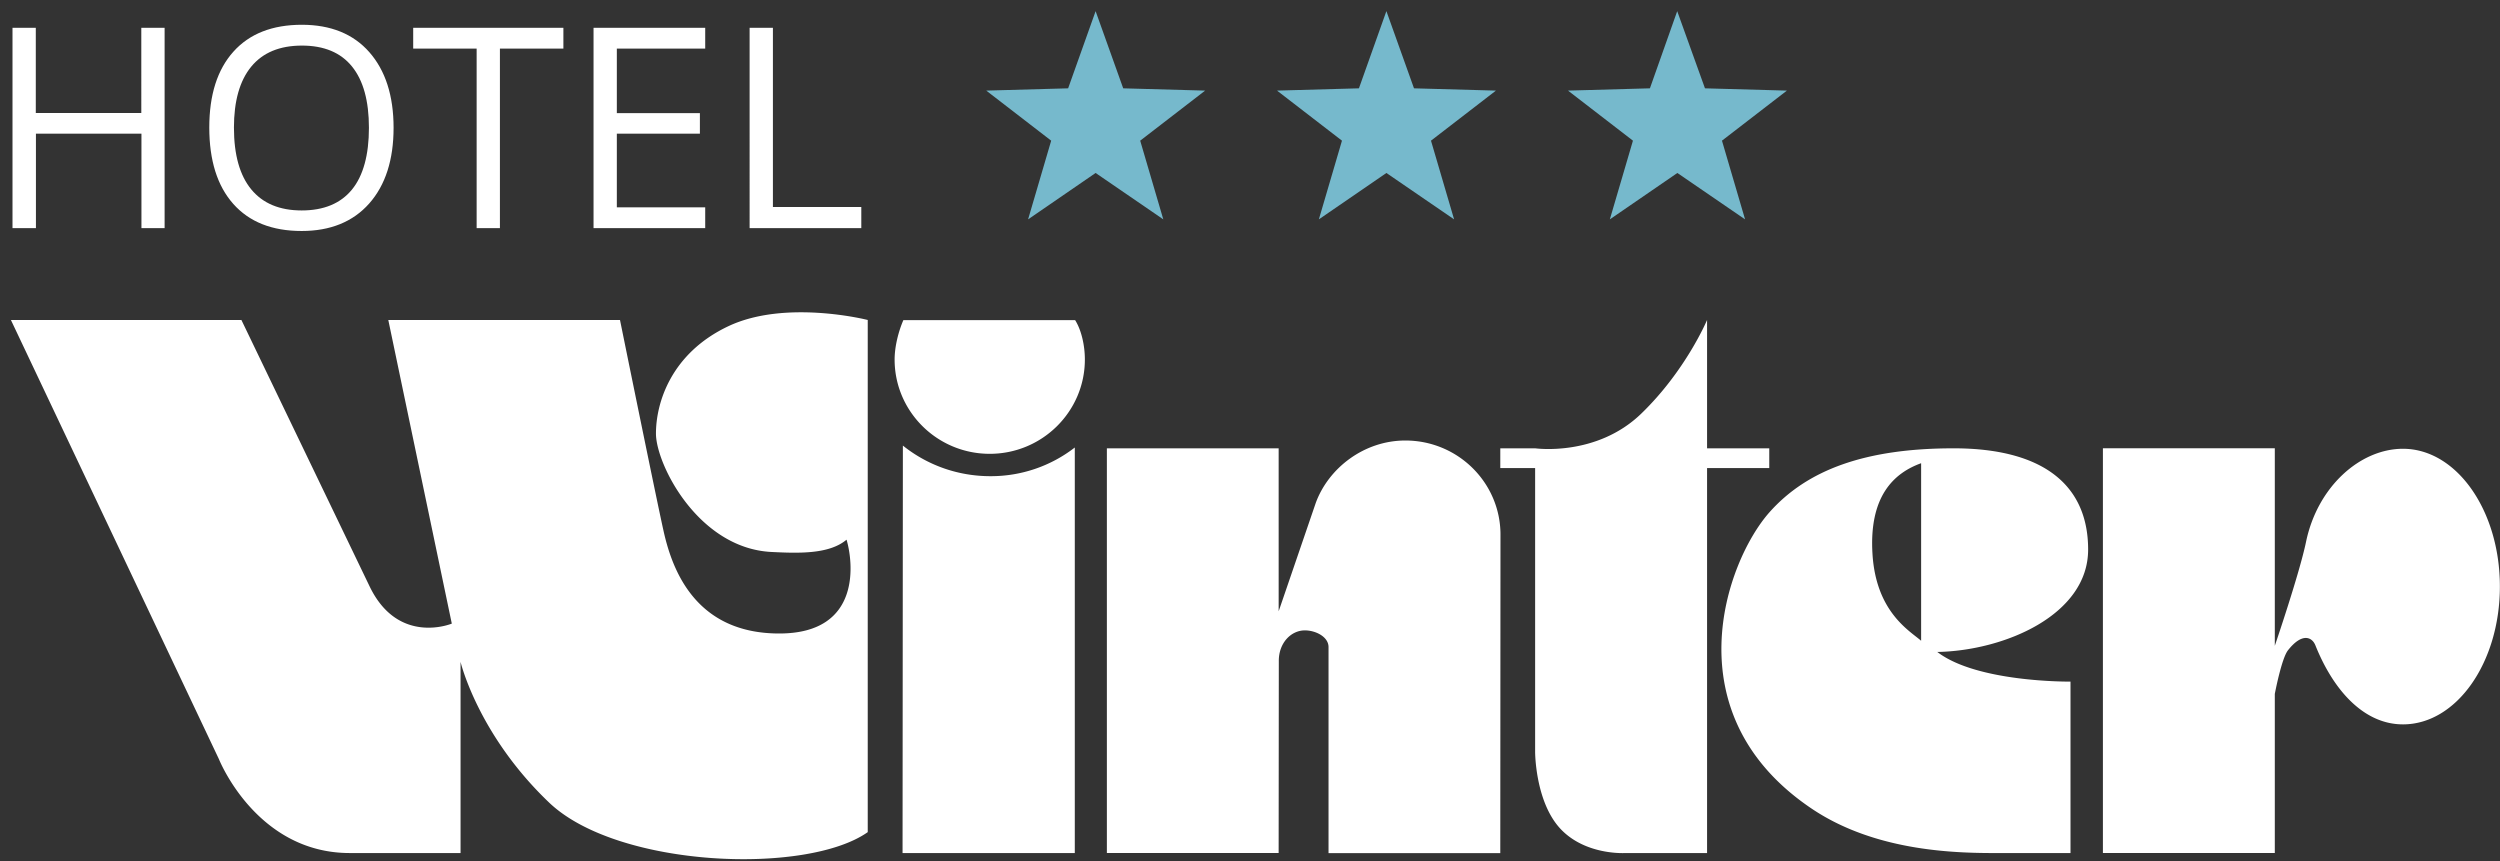 <?xml version="1.0" encoding="UTF-8"?> <svg xmlns="http://www.w3.org/2000/svg" width="180" height="62" fill-rule="evenodd" stroke-linejoin="round" stroke-miterlimit="2"><rect width="100%" height="100%" fill="#333333" stroke="none"/><path d="M77.41 23.05c.467.746.7 1.854.7 2.835 0 3.744-3.07 6.79-6.85 6.79s-6.848-3.045-6.848-6.79c0-.935.28-2.03.63-2.835H77.41zM64.985 61.42h12.4v-29.2a9.85 9.85 0 0 1-6.078 2.065c-2.392 0-4.585-.827-6.3-2.203l-.023 29.34zm43.05-22.923c0-3.746-3.07-6.78-6.85-6.78-2.973 0-5.53 1.983-6.45 4.492l-2.672 7.804V32.278H79.695v29.14h12.367l.012-13.813c-.012-1.306.874-2.217 1.878-2.217.782 0 1.702.466 1.702 1.2v14.84h12.366l.014-22.923zm-.014-4.796h2.508v20.438s0 3.547 1.797 5.507c1.796 1.948 4.666 1.774 4.666 1.774h5.917V33.7h4.478v-1.422h-4.478v-9.24s-1.53 3.65-4.75 6.754c-3.232 3.114-7.63 2.486-7.63 2.486h-2.508V33.7zm31.474 13.24c4.842-.094 10.85-2.672 10.85-7.372 0-4.714-3.324-7.29-9.683-7.29-6.368 0-10.556 1.55-13.275 4.62-3.137 3.558-7.058 14.523 3.056 21.325 4.75 3.197 10.757 3.197 13.533 3.197h5.1V49.076s-6.718.08-9.59-2.135m-1.165-.805c-.805-.71-3.232-2.04-3.5-6.218s1.53-5.856 3.5-6.567v12.785zm28.382.315c1.32 3.302 3.525 5.704 6.31 5.704 3.852 0 6.978-4.444 6.978-9.927s-3.126-9.916-6.978-9.916c-3.08 0-6.146 2.718-6.975 6.685-.466 2.264-2.252 7.5-2.252 7.5v-14.22h-12.377v29.14h12.377V49.962s.48-2.542.946-3.138c1.026-1.306 1.738-.945 1.97-.373M17.376 23.038H.785l14.98 31.625s2.684 6.756 9.415 6.756h7.98V47.654s1.237 5.225 6.37 10.125c4.923 4.713 18.55 5.237 22.947 2.135V23.038s-5.915-1.506-10.044.453c-4.118 1.95-5.204 5.508-5.204 7.725s3.058 8.282 8.342 8.527c1.9.094 4.13.175 5.38-.887.453 1.506 1.165 6.756-4.843 6.756s-7.7-4.54-8.33-7.373c-.513-2.288-3.138-15.2-3.138-15.2H27.957L32.53 44.9s-3.85 1.6-5.913-2.67l-9.24-19.2z" fill="#fff"></path><path d="M78.883.8l1.988 5.56 5.9.163-4.677 3.605 1.663 5.666-4.873-3.34-4.862 3.34 1.663-5.666-4.676-3.605 5.896-.163L78.885.8zM99.82.8l1.988 5.56 5.9.163-4.677 3.605 1.664 5.666-4.874-3.34-4.863 3.34 1.664-5.666-4.677-3.605 5.898-.163L99.82.8zm20.938 0l2 5.56 5.9.163-4.677 3.605 1.664 5.666-4.875-3.34-4.862 3.34 1.664-5.666-4.677-3.605 5.898-.163L120.76.8z" fill="#76b9cc"></path><path d="M11.862 16.425h-1.678v-6.8H2.587v6.8H.9V2h1.677v6.136h7.597V2h1.678v14.425zm4.982-7.232c0 1.953.417 3.435 1.248 4.444s2.04 1.515 3.627 1.515c1.598 0 2.805-.504 3.62-1.5s1.224-2.5 1.224-4.45c0-1.94-.406-3.412-1.22-4.416s-2.014-1.504-3.607-1.504-2.813.504-3.645 1.514-1.248 2.48-1.248 4.406m11.495 0c0 2.3-.584 4.124-1.752 5.446s-2.8 1.983-4.868 1.983c-2.126 0-3.766-.65-4.92-1.948s-1.73-3.133-1.73-5.502c0-2.348.578-4.168 1.736-5.46s2.802-1.938 4.932-1.938c2.073 0 3.7.657 4.856 1.973s1.746 3.13 1.746 5.447m7.657 7.222h-1.677V3.5H29.75V2h10.814v1.5h-4.57v12.935zm14.78 0h-8.04V2h8.04v1.5h-6.363v4.646h5.98v1.48h-5.98v5.3h6.363v1.5zm3.197 0V2h1.678v12.905h6.364v1.52h-8.042z" fill="#fff" fill-rule="nonzero"></path></svg> 